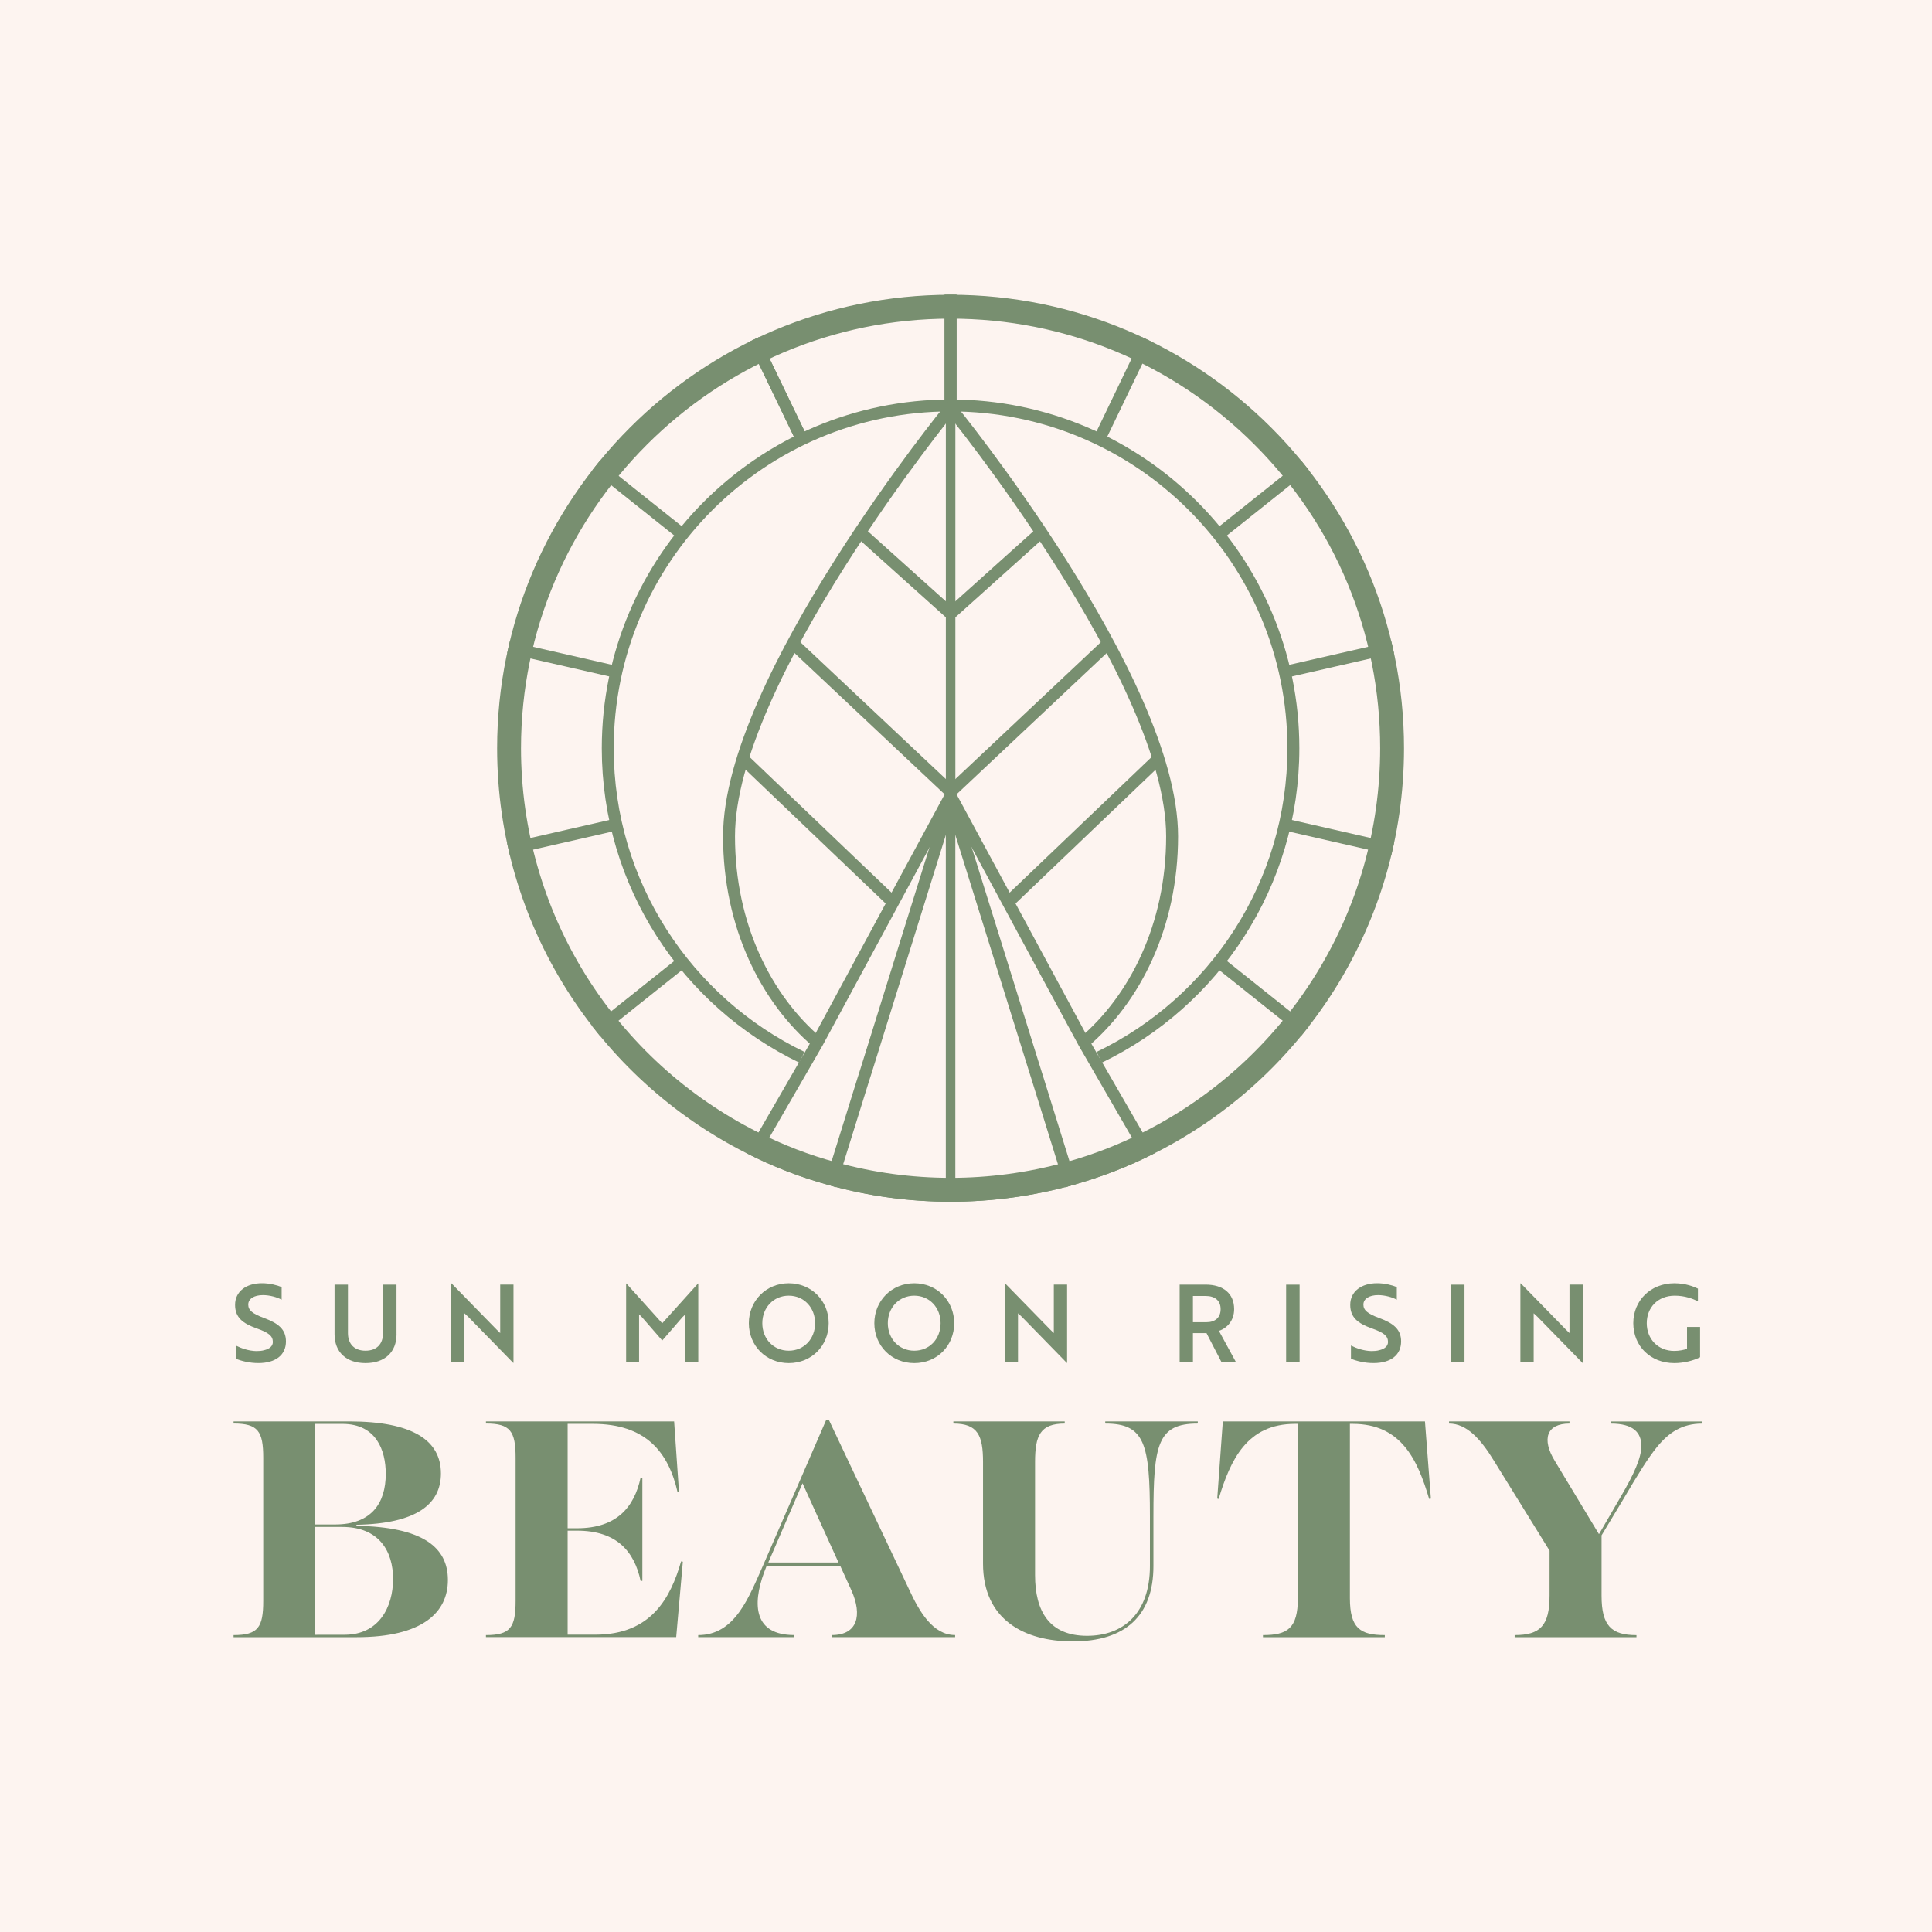 <svg xmlns="http://www.w3.org/2000/svg" xmlns:xlink="http://www.w3.org/1999/xlink" id="Layer_1" x="0px" y="0px" viewBox="0 0 512 512" style="enable-background:new 0 0 512 512;" xml:space="preserve">
<style type="text/css">
	.st0{fill:#FDF4F0;}
	.st1{fill:#788F70;}
	.st2{fill:none;stroke:#788F70;stroke-width:3.163;stroke-miterlimit:10;}
	.st3{fill:none;stroke:#788F70;stroke-width:2.525;stroke-miterlimit:10;}
</style>
<rect class="st0" width="512" height="512"></rect>
<g>
	<g>
		<path class="st1" d="M61.9,433.32c6.48,0,7.86-2.04,7.86-9.07v-37.93c0-7.03-1.39-9.07-7.86-9.07v-0.56h30.62    c16.93,0,24.33,5.09,24.33,13.79c0,8.14-6.48,13.32-22.39,13.6v0.28c17.49,0.28,24.24,5.64,24.24,14.34s-6.85,15.17-24.15,15.17    H61.9V433.32z M88.82,404c9.53,0,13.41-5.55,13.41-13.42c0-6.2-2.5-13.23-11.47-13.23h-7.22V404H88.82z M91.31,433.23    c9.16,0,12.86-7.4,12.86-14.8c0-7.22-3.61-13.78-13.51-13.78h-7.12v28.59H91.31z"></path>
		<path class="st1" d="M128.78,433.32c6.48,0,7.86-2.04,7.86-9.07v-37.93c0-7.03-1.39-9.07-7.86-9.07v-0.56h49.87l1.29,18.69    l-0.37,0.09c-2.41-10.64-8.42-18.13-22.48-18.13h-6.66v27.66h2.5c10.55,0,15.17-5.64,16.84-13.42h0.46v27.38h-0.46    c-1.67-7.77-6.29-13.32-16.84-13.32h-2.5v27.57h7.31c14.89,0,19.98-9.81,22.76-19.43l0.46,0.09l-1.76,19.98h-50.42V433.32z"></path>
		<path class="st1" d="M185.02,433.32c9.81,0,13.41-9.9,17.58-19.34l16.38-37.75h0.65l21.28,44.96c2.68,5.83,6.29,12.12,12.21,12.12    v0.55h-32.66v-0.55c6.75,0,8.14-5.18,5.18-11.84l-2.96-6.48h-19.52l-0.65,1.67c-3.24,8.79-2.59,16.65,7.96,16.65v0.55h-25.44    V433.32z M222.21,414.08l-9.53-21l-9.07,21H222.21z"></path>
		<path class="st1" d="M260.51,414.36v-26.92c0-7.03-1.39-10.18-7.86-10.18v-0.56h29.51v0.56c-6.48,0-7.86,3.15-7.86,10.18v29.97    c0,9.62,3.79,16.1,13.79,16.1c9.44,0,16.65-5.83,16.65-18.5v-13.23c0-19.24-1.39-24.52-11.84-24.52v-0.56h24.52v0.56    c-10.64,0-11.75,5.46-11.75,24.52v13.23c0,13.23-7.49,19.98-21.37,19.98C271.33,434.99,260.51,429.16,260.51,414.36z"></path>
		<path class="st1" d="M334.7,433.32c6.48,0,9.25-1.76,9.25-9.81v-46.17h-0.74c-12.77,0-17.12,9.53-20.26,19.89l-0.37-0.09    l1.48-20.45h53.57l1.57,20.45l-0.46,0.09c-3.05-10.36-7.4-19.89-20.26-19.89h-0.74v46.17c0,8.05,2.78,9.81,9.25,9.81v0.55H334.7    V433.32z"></path>
		<path class="st1" d="M401.4,433.32c6.75,0,9.25-2.5,9.25-10.45v-11.93l-14.71-23.78c-3.61-5.92-7.31-9.9-11.93-9.9v-0.56h31.92    v0.56c-6.11,0-7.4,4.16-3.89,9.9l11.66,19.34h0.09l5.64-9.71c3.7-6.29,5.55-10.55,5.55-13.6c0-3.52-2.13-5.92-8.05-5.92v-0.56    h24.15v0.56c-5.37,0-8.88,2.41-12.03,6.29c-2.31,2.87-4.81,6.85-8.88,13.79l-5.74,9.53v16c0,7.96,2.59,10.45,9.25,10.45v0.55    H401.4V433.32z"></path>
	</g>
	<g>
		<path class="st1" d="M62.49,360.07v-3.49c1.45,0.74,3.4,1.42,5.45,1.47c0.74,0,1.45-0.06,2.04-0.23c1.45-0.34,2.33-1.08,2.33-2.18    c0-1.62-1.16-2.5-4.28-3.6c-3.74-1.33-5.73-2.92-5.73-6.24c0-3.57,2.98-5.73,7.12-5.73c2.04,0,4,0.51,5.22,1.02v3.35    c-1.16-0.65-3.12-1.22-4.96-1.22c-2.33,0-3.89,0.96-3.89,2.52c0,1.45,1.08,2.41,4.2,3.55c3.74,1.39,5.79,2.98,5.79,6.21    c0,3.57-2.72,5.73-7.29,5.73C66.13,361.24,63.91,360.67,62.49,360.07z"></path>
		<path class="st1" d="M105.09,353.58c0,4.71-3.06,7.66-8.23,7.66c-5.13,0-8.2-2.95-8.2-7.66v-13.13h3.55v12.82    c0,2.95,1.73,4.68,4.65,4.68c2.95,0,4.65-1.73,4.65-4.68v-12.82h3.57V353.58z"></path>
		<path class="st1" d="M136,361.18l-11.94-12.23c-0.31-0.28-0.65-0.62-0.99-0.91v12.82h-3.52v-20.74h0.11l11.91,12.2l0.99,0.96    v-12.85h3.52v20.74H136z"></path>
		<path class="st1" d="M170.15,349.1l-0.79-0.79v12.57h-3.43v-20.74h0.06l9.5,10.55l9.5-10.55h0.06v20.74h-3.4V348.3l-0.82,0.79    c-1.76,2.07-3.55,4.11-5.33,6.16L170.15,349.1z"></path>
		<path class="st1" d="M209.03,340.08c5.99,0,10.58,4.62,10.58,10.58s-4.51,10.58-10.58,10.58c-6.04,0-10.58-4.62-10.58-10.58    C198.45,344.78,202.99,340.08,209.03,340.08z M209.03,357.95c4.06,0,6.98-3.15,6.98-7.29c0-4.11-2.92-7.29-6.98-7.29    c-4.06,0-7.01,3.18-7.01,7.29C202.02,354.8,204.97,357.95,209.03,357.95z"></path>
		<path class="st1" d="M242.29,340.08c5.99,0,10.58,4.62,10.58,10.58s-4.51,10.58-10.58,10.58c-6.04,0-10.58-4.62-10.58-10.58    C231.71,344.78,236.25,340.08,242.29,340.08z M242.29,357.95c4.06,0,6.98-3.15,6.98-7.29c0-4.11-2.92-7.29-6.98-7.29    c-4.06,0-7.01,3.18-7.01,7.29C235.29,354.8,238.24,357.95,242.29,357.95z"></path>
		<path class="st1" d="M282.71,361.18l-11.94-12.23c-0.31-0.28-0.65-0.62-0.99-0.91v12.82h-3.52v-20.74h0.11l11.91,12.2l0.99,0.96    v-12.85h3.52v20.74H282.71z"></path>
		<path class="st1" d="M319.51,340.44c4.62,0,7.55,2.33,7.55,6.5c0,3.01-1.82,4.99-4.03,5.76l4.45,8.17h-3.83l-3.91-7.57h-3.6v7.57    h-3.52v-20.42H319.51z M316.14,343.45v6.95h3.57c2.3,0,3.77-1.22,3.77-3.46c0-2.27-1.53-3.49-3.94-3.49H316.14z"></path>
		<path class="st1" d="M340.84,360.87v-20.42h3.57v20.42H340.84z"></path>
		<path class="st1" d="M358.02,360.07v-3.49c1.45,0.74,3.4,1.42,5.45,1.47c0.74,0,1.45-0.06,2.04-0.23    c1.45-0.34,2.33-1.08,2.33-2.18c0-1.62-1.16-2.5-4.28-3.6c-3.74-1.33-5.73-2.92-5.73-6.24c0-3.57,2.98-5.73,7.12-5.73    c2.04,0,4,0.51,5.22,1.02v3.35c-1.16-0.65-3.12-1.22-4.96-1.22c-2.33,0-3.89,0.96-3.89,2.52c0,1.45,1.08,2.41,4.2,3.55    c3.75,1.39,5.79,2.98,5.79,6.21c0,3.57-2.72,5.73-7.29,5.73C361.65,361.24,359.44,360.67,358.02,360.07z"></path>
		<path class="st1" d="M384.54,360.87v-20.42h3.57v20.42H384.54z"></path>
		<path class="st1" d="M419.37,361.18l-11.94-12.23c-0.31-0.28-0.65-0.62-0.99-0.91v12.82h-3.52v-20.74h0.11l11.91,12.2l0.99,0.96    v-12.85h3.52v20.74H419.37z"></path>
		<path class="st1" d="M443.7,361.24c-6.33,0-10.86-4.54-10.86-10.58c0-6.01,4.59-10.58,10.89-10.58c3.06,0,5.3,0.96,6.24,1.42v3.35    c-1.33-0.65-3.43-1.48-6.13-1.48c-4.54,0-7.43,3.18-7.43,7.29c0,4.17,2.95,7.35,7.29,7.35c1.22,0,2.58-0.25,3.38-0.57v-5.79h3.46    v8.03C448.77,360.61,446.17,361.24,443.7,361.24z"></path>
	</g>
	<g>
		<line class="st2" x1="199.77" y1="90.02" x2="212.8" y2="117.07"></line>
		<line class="st2" x1="251.91" y1="78.12" x2="251.91" y2="108.14"></line>
		<line class="st2" x1="304.05" y1="90.02" x2="291.03" y2="117.07"></line>
		<line class="st2" x1="345.87" y1="123.37" x2="322.4" y2="142.08"></line>
		<line class="st2" x1="369.07" y1="171.55" x2="339.81" y2="178.23"></line>
		<line class="st2" x1="369.07" y1="225.03" x2="339.81" y2="218.35"></line>
		<line class="st2" x1="345.87" y1="273.22" x2="322.4" y2="254.5"></line>
		<line class="st2" x1="157.96" y1="273.22" x2="181.43" y2="254.5"></line>
		<line class="st2" x1="134.76" y1="225.03" x2="164.02" y2="218.35"></line>
		<line class="st2" x1="134.76" y1="171.55" x2="164.02" y2="178.23"></line>
		<line class="st2" x1="157.96" y1="123.37" x2="181.43" y2="142.08"></line>
		<line class="st2" x1="199.77" y1="90.02" x2="212.8" y2="117.07"></line>
		<line class="st2" x1="251.91" y1="78.12" x2="251.91" y2="108.14"></line>
		<path class="st2" d="M212.51,280.19c-30.44-14.68-51.45-45.83-51.45-81.89c0-50.18,40.68-90.85,90.85-90.85    s90.85,40.68,90.85,90.85c0,36.06-21.01,67.22-51.46,81.89"></path>
		<g>
			<path class="st1" d="M251.91,84.45c30.41,0,59,11.84,80.51,33.35c21.5,21.5,33.34,50.09,33.34,80.49     c0,21.47-6.01,42.38-17.37,60.47c-11.06,17.61-26.71,31.86-45.27,41.22c-6.57,3.36-13.63,6.09-21,8.11     c-9.83,2.69-19.99,4.05-30.2,4.05c-10.25,0-20.4-1.37-30.23-4.09c-7.21-1.94-14.27-4.66-21.01-8.09     c-18.53-9.34-34.17-23.59-45.24-41.2c-11.36-18.09-17.37-39-17.37-60.47C138.07,135.52,189.14,84.45,251.91,84.45 M251.91,78.12     c-66.35,0-120.17,53.82-120.17,120.17c0,46.91,26.88,87.55,66.09,107.32c7.05,3.59,14.45,6.46,22.21,8.55     c10.14,2.81,20.84,4.31,31.87,4.31c11.03,0,21.72-1.5,31.87-4.27c7.73-2.12,15.2-4.99,22.21-8.58     c39.21-19.77,66.09-60.41,66.09-107.32C372.08,131.94,318.3,78.12,251.91,78.12L251.91,78.12z"></path>
		</g>
		<g>
			<line class="st3" x1="251.92" y1="108.14" x2="251.92" y2="211.93"></line>
			<line class="st2" x1="293.49" y1="170.7" x2="251.92" y2="209.82"></line>
			<line class="st2" x1="275.98" y1="141" x2="251.92" y2="162.61"></line>
			<line class="st2" x1="306.61" y1="201.45" x2="267.79" y2="238.53"></line>
			<line class="st2" x1="210.35" y1="170.7" x2="251.92" y2="209.82"></line>
			<line class="st2" x1="227.86" y1="141" x2="251.92" y2="162.61"></line>
			<line class="st2" x1="197.23" y1="201.45" x2="236.04" y2="238.53"></line>
		</g>
		<g>
			<g>
				<path class="st1" d="M251.92,214.24l33.82,62.61l0.02,0.04l0.02,0.04l2.81,4.86l12.99,22.48c-5.9,2.79-12.15,5.1-18.62,6.87      c-10.1,2.76-20.55,4.16-31.04,4.16c-10.53,0-20.97-1.41-31.05-4.2c-6.36-1.71-12.6-4.01-18.6-6.84l12.99-22.48l2.81-4.86      l0.02-0.04l0.02-0.04L251.92,214.24 M251.92,207.58l-36.6,67.76l-2.81,4.86l-14.68,25.41c7.05,3.59,14.45,6.46,22.21,8.55      c10.14,2.81,20.84,4.31,31.87,4.31c11.03,0,21.72-1.5,31.87-4.27c7.73-2.12,15.2-4.99,22.21-8.58l-14.68-25.41l-2.8-4.86      L251.92,207.58L251.92,207.58z"></path>
			</g>
			<polyline class="st2" points="283.78,314.19 275.07,286.17 274.39,284.02 251.91,211.93    "></polyline>
			<polyline class="st2" points="220.04,314.16 228.75,286.17 229.44,284.02 251.91,211.93    "></polyline>
			<polyline class="st3" points="251.91,318.46 251.91,289.17 251.91,288.45 251.91,211.93    "></polyline>
		</g>
		<path class="st2" d="M287.19,276.25c13.47-11.43,23.43-30.81,23.43-54.62c0-41.57-58.71-113.49-58.71-113.49    s-58.71,71.92-58.71,113.49c0,23.82,9.96,43.2,23.43,54.62"></path>
	</g>
</g>
<g>
</g>
<g>
</g>
<g>
</g>
<g>
</g>
<g>
</g>
<g>
</g>
</svg>